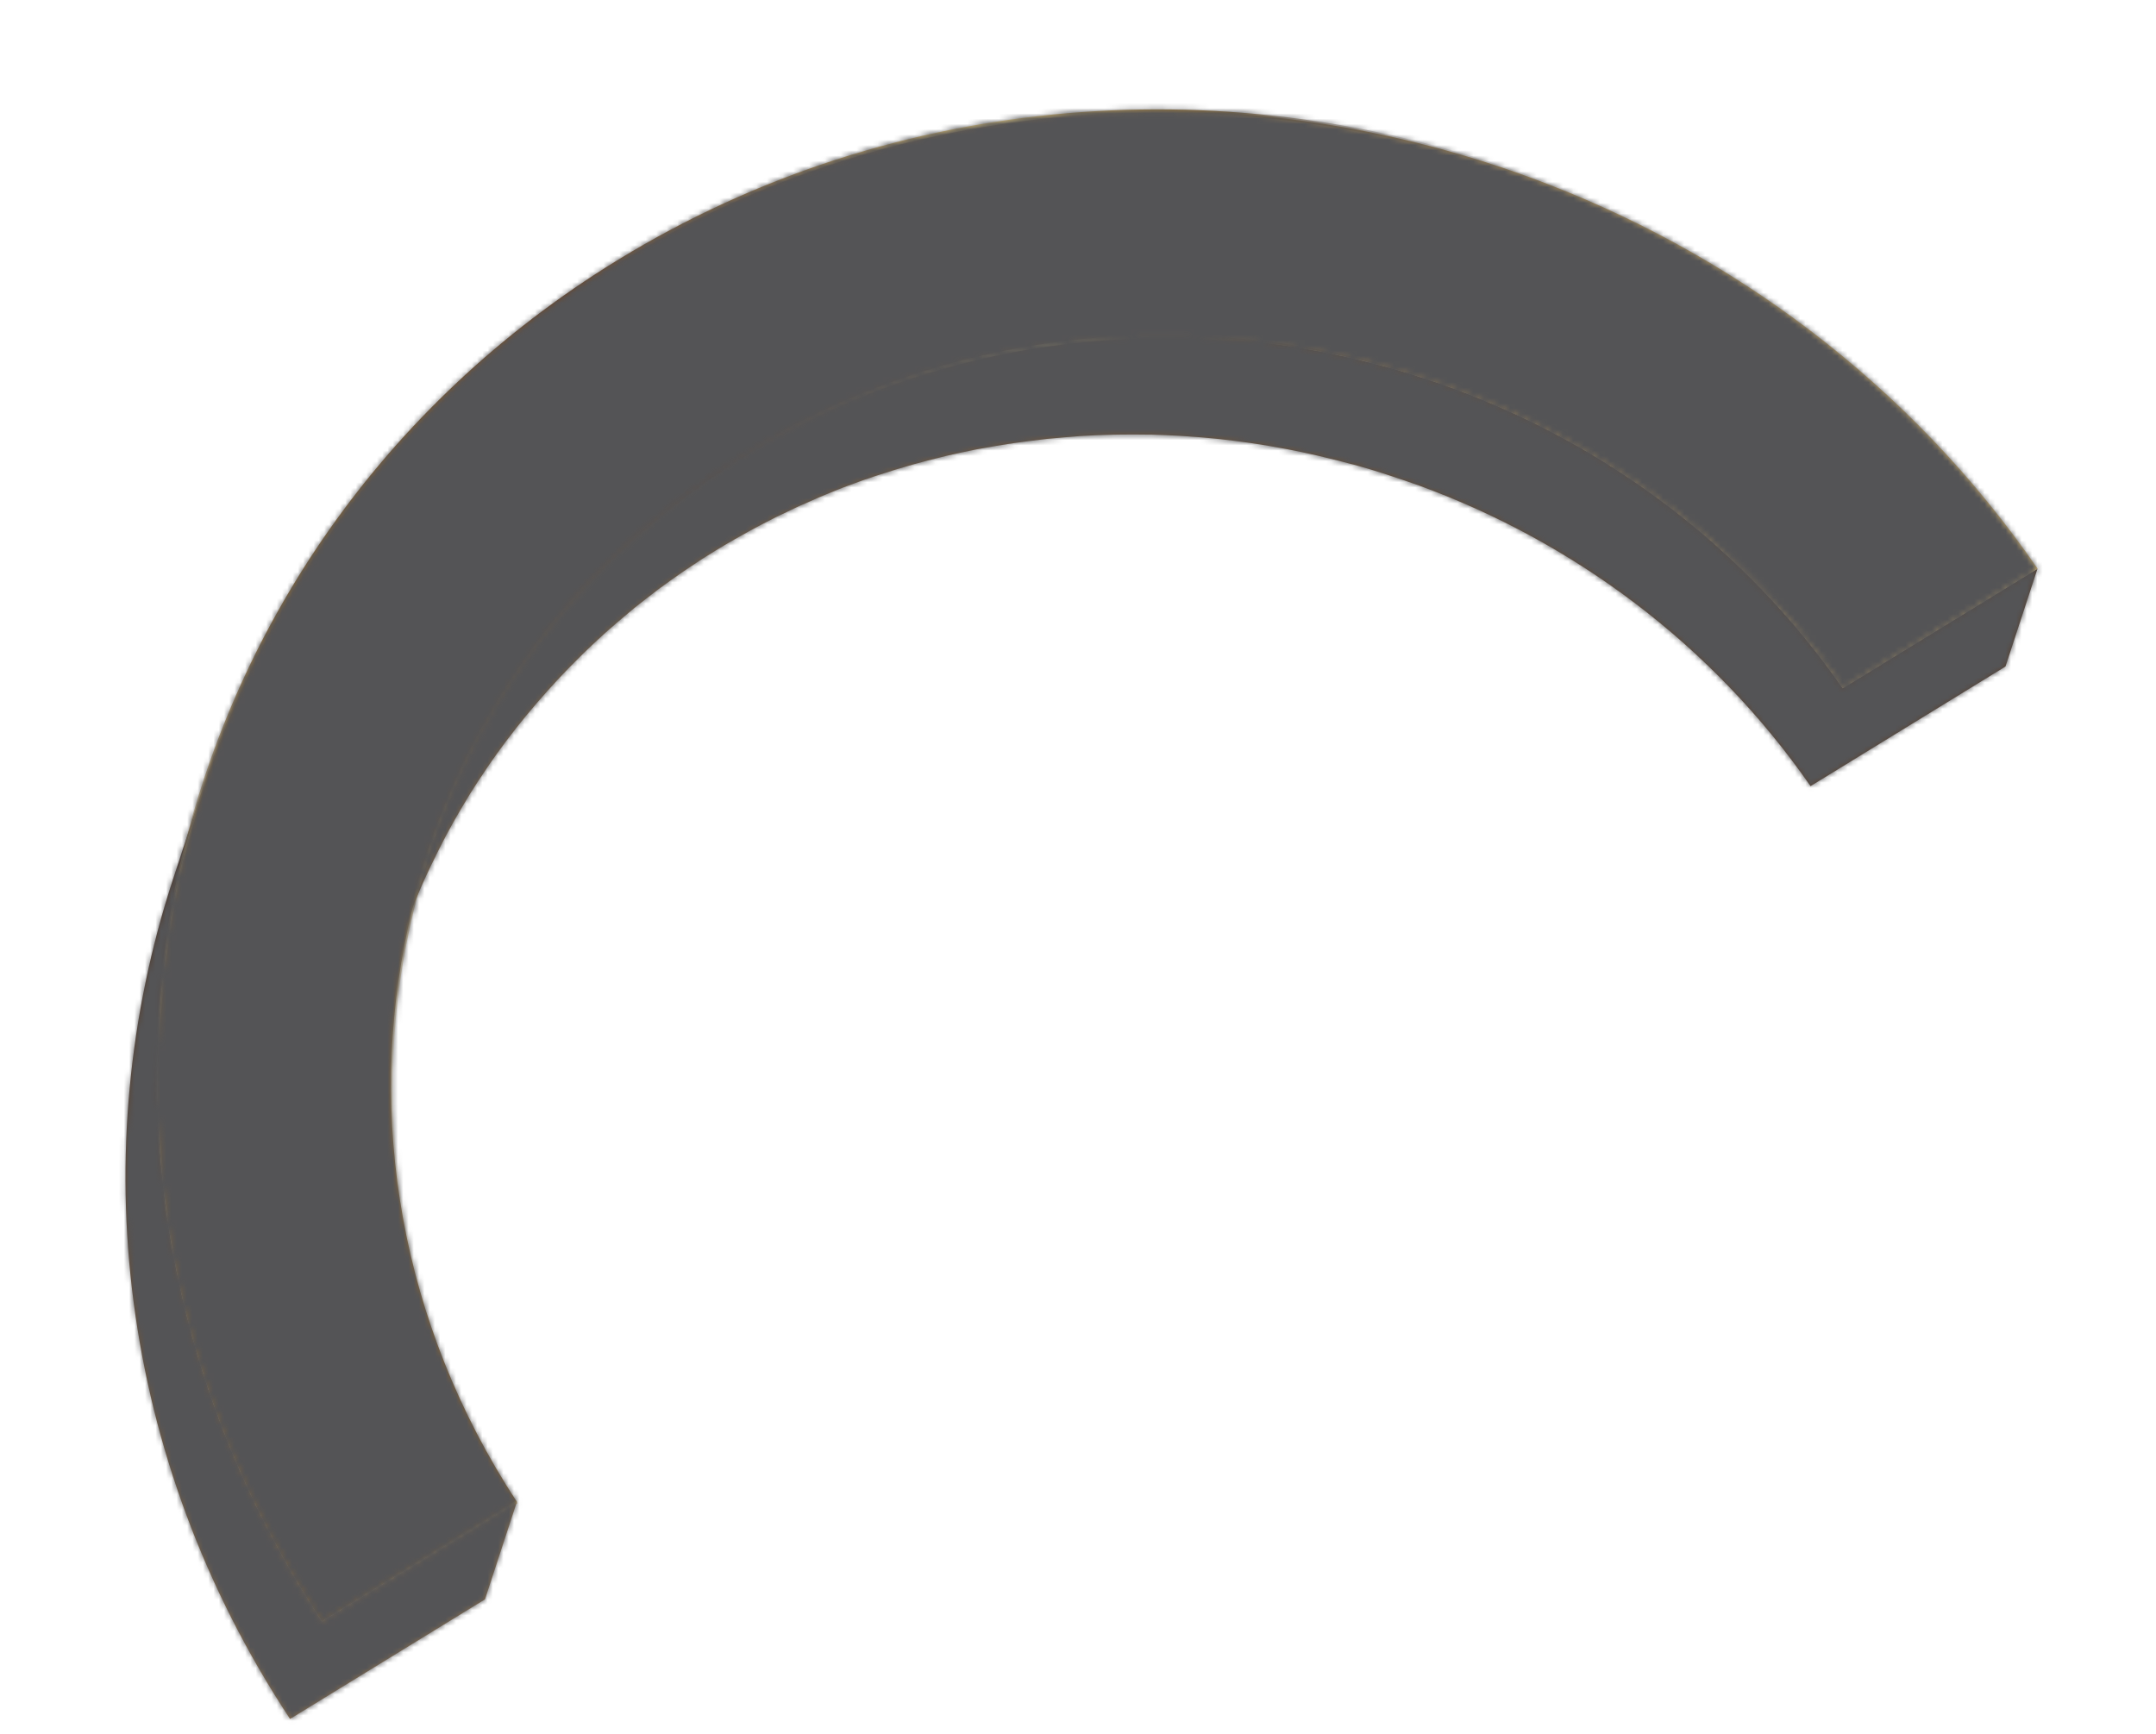 <?xml version="1.0" encoding="UTF-8"?> <svg xmlns="http://www.w3.org/2000/svg" width="409" height="329" viewBox="0 0 409 329" fill="none"><path d="M386.549 107.893L349.568 130.584C330.867 103.603 304.528 84.234 275.281 73.546C273.468 72.868 271.634 72.252 269.775 71.669C269.317 71.522 268.888 71.372 268.431 71.225C266.6 70.638 264.744 70.083 262.896 69.586C262.806 69.568 262.684 69.525 262.565 69.511C260.806 69.031 259.023 68.585 257.243 68.167C256.789 68.049 256.339 67.959 255.885 67.841C254.015 67.406 252.153 67.027 250.261 66.653C250.081 66.617 249.872 66.585 249.692 66.549C247.952 66.214 246.219 65.936 244.487 65.659C244.04 65.598 243.561 65.513 243.114 65.452C241.238 65.193 239.332 64.937 237.434 64.739C237.167 64.714 236.93 64.686 236.663 64.661C234.945 64.499 233.256 64.333 231.545 64.228C231.102 64.196 230.63 64.168 230.187 64.137C228.3 64.025 226.388 63.946 224.479 63.895C224.184 63.874 223.863 63.886 223.571 63.893C221.9 63.871 220.201 63.853 218.508 63.892C218.069 63.889 217.633 63.915 217.194 63.912C215.296 63.948 213.406 64.042 211.486 64.139C211.141 64.183 210.791 64.198 210.442 64.213C208.789 64.335 207.108 64.46 205.462 64.64C205.03 64.695 204.627 64.746 204.191 64.772C202.287 64.984 200.415 65.222 198.517 65.492C198.143 65.539 197.768 65.587 197.398 65.663C195.76 65.9 194.129 66.195 192.498 66.49C192.095 66.541 191.695 66.621 191.296 66.701C189.409 67.057 187.559 67.468 185.684 67.91C185.284 67.99 184.888 68.099 184.492 68.208C182.872 68.589 181.26 69.028 179.647 69.467C179.28 69.572 178.913 69.677 178.546 69.782C176.681 70.311 174.853 70.894 173.025 71.478C172.884 71.525 172.715 71.575 172.575 71.622C172.071 71.803 171.538 71.988 171.035 72.169C170.419 72.394 169.771 72.593 169.156 72.817C168.429 73.085 167.702 73.353 166.975 73.621C166.36 73.845 165.744 74.07 165.133 74.323C164.409 74.619 163.686 74.916 162.934 75.216C162.322 75.469 161.739 75.719 161.128 75.972C160.379 76.302 159.659 76.627 158.94 76.952C158.357 77.202 157.778 77.48 157.166 77.734C156.421 78.091 155.676 78.449 154.932 78.807C154.352 79.085 153.798 79.331 153.223 79.639C152.453 80.029 151.683 80.419 150.888 80.842C150.366 81.113 149.844 81.384 149.323 81.655C148.474 82.114 147.599 82.606 146.75 83.065C146.311 83.296 145.901 83.523 145.466 83.784C144.182 84.503 142.934 85.276 141.682 86.02C140.649 86.648 139.621 87.306 138.621 87.959C138.052 88.324 137.517 88.714 136.977 89.075C136.517 89.368 136.085 89.656 135.628 89.978C134.039 91.058 132.452 92.166 130.931 93.325C130.852 93.394 130.744 93.466 130.665 93.534C129.223 94.624 127.785 95.743 126.404 96.855C125.98 97.202 125.555 97.548 125.16 97.891C123.966 98.862 122.805 99.858 121.676 100.879C121.388 101.15 121.068 101.396 120.781 101.666C119.389 102.926 118.027 104.181 116.7 105.491C116.388 105.794 116.079 106.126 115.766 106.429C114.698 107.472 113.692 108.536 112.657 109.604C112.294 109.972 111.931 110.34 111.6 110.733C111.37 110.996 111.108 111.234 110.878 111.498C109.925 112.526 109.005 113.579 108.114 114.629C107.934 114.827 107.758 115.054 107.579 115.253C106.407 116.63 105.24 118.037 104.104 119.469C103.953 119.664 103.828 119.826 103.677 120.021C102.516 121.485 101.417 122.971 100.321 124.485C100.246 124.583 100.174 124.709 100.099 124.806C98.982 126.382 97.894 127.954 96.867 129.548C96.87 129.576 96.816 129.613 96.791 129.645C95.764 131.239 94.741 132.861 93.779 134.505C93.682 134.664 93.585 134.822 93.513 134.949C92.601 136.528 91.689 138.106 90.839 139.707C90.721 139.927 90.602 140.147 90.484 140.367C89.658 141.935 88.865 143.528 88.101 145.118C87.987 145.366 87.843 145.619 87.728 145.867C86.964 147.457 86.257 149.039 85.555 150.65C85.444 150.928 85.329 151.176 85.218 151.454C84.633 152.845 84.049 154.236 83.526 155.649C83.436 155.865 83.375 156.077 83.286 156.294C83.174 156.571 83.067 156.877 82.956 157.155C82.325 158.874 81.72 160.56 81.15 162.301L75.099 180.804C75.668 179.064 76.274 177.377 76.904 175.658C77.015 175.381 77.123 175.075 77.234 174.797C77.847 173.168 78.488 171.536 79.191 169.925C79.302 169.647 79.417 169.398 79.528 169.121C80.231 167.51 80.938 165.928 81.702 164.338C81.816 164.089 81.96 163.837 82.075 163.588C82.839 161.999 83.632 160.406 84.457 158.838C84.576 158.618 84.694 158.398 84.812 158.178C85.663 156.577 86.546 155.002 87.487 153.419C87.583 153.261 87.68 153.102 87.752 152.976C88.714 151.332 89.709 149.713 90.764 148.116C90.761 148.087 90.815 148.051 90.84 148.019C91.896 146.421 92.951 144.824 94.072 143.277C94.148 143.18 94.219 143.053 94.295 142.956C95.39 141.442 96.49 139.956 97.65 138.492C97.801 138.297 97.927 138.135 98.078 137.94C99.213 136.508 100.352 135.105 101.552 133.724C101.732 133.525 101.908 133.298 102.088 133.1C103.209 131.787 104.391 130.495 105.574 129.204C105.937 128.836 106.267 128.443 106.63 128.075C107.637 127.01 108.672 125.943 109.739 124.9C110.052 124.597 110.361 124.265 110.674 123.962C112.004 122.681 113.363 121.396 114.754 120.137C115.042 119.866 115.362 119.621 115.649 119.35C116.778 118.329 117.972 117.358 119.133 116.362C119.558 116.015 119.953 115.673 120.377 115.326C121.787 114.211 123.197 113.095 124.639 112.005C124.718 111.937 124.826 111.864 124.905 111.796C126.43 110.666 128.016 109.557 129.602 108.449C130.033 108.16 130.49 107.838 130.951 107.546C132.486 106.502 134.055 105.484 135.659 104.519C136.907 103.746 138.188 102.999 139.443 102.283C139.878 102.023 140.317 101.792 140.728 101.564C141.573 101.077 142.422 100.618 143.271 100.159C143.793 99.888 144.314 99.617 144.807 99.349C145.577 98.959 146.372 98.536 147.142 98.146C147.693 97.871 148.272 97.593 148.826 97.347C149.571 96.989 150.315 96.631 151.06 96.273C151.64 95.995 152.223 95.745 152.834 95.492C153.554 95.166 154.302 94.837 155.022 94.512C155.634 94.258 156.217 94.009 156.828 93.756C157.552 93.459 158.275 93.162 159.027 92.862C159.639 92.609 160.254 92.385 160.869 92.16C161.596 91.892 162.323 91.624 163.05 91.357C163.666 91.132 164.31 90.904 164.929 90.709C165.602 90.477 166.246 90.249 166.923 90.046C168.747 89.434 170.608 88.876 172.444 88.35C172.811 88.245 173.178 88.14 173.545 88.035C175.158 87.596 176.77 87.157 178.39 86.776C178.786 86.668 179.186 86.588 179.582 86.479C181.457 86.036 183.311 85.654 185.194 85.269C185.597 85.218 185.993 85.109 186.396 85.058C188.027 84.763 189.658 84.469 191.296 84.231C191.67 84.184 192.045 84.136 192.415 84.06C194.313 83.79 196.185 83.553 198.089 83.34C198.521 83.285 198.925 83.234 199.36 83.208C201.009 83.057 202.687 82.903 204.34 82.781C204.686 82.737 205.035 82.722 205.384 82.707C207.271 82.585 209.194 82.516 211.092 82.481C211.531 82.483 211.967 82.457 212.406 82.46C214.099 82.421 215.77 82.443 217.469 82.462C217.761 82.454 218.085 82.471 218.377 82.463C220.286 82.514 222.198 82.593 224.085 82.705C224.528 82.737 225 82.764 225.443 82.796C227.154 82.901 228.872 83.063 230.561 83.23C230.828 83.254 231.066 83.283 231.332 83.307C233.23 83.505 235.136 83.761 237.012 84.021C237.459 84.081 237.938 84.166 238.385 84.227C240.118 84.505 241.879 84.779 243.59 85.118C243.77 85.153 243.979 85.185 244.159 85.221C246.047 85.567 247.913 85.974 249.783 86.41C250.237 86.528 250.687 86.617 251.141 86.735C252.921 87.153 254.704 87.6 256.463 88.079C256.553 88.097 256.675 88.14 256.794 88.154C258.643 88.651 260.498 89.206 262.329 89.793C262.786 89.94 263.215 90.09 263.673 90.237C265.503 90.824 267.341 91.469 269.179 92.114C298.426 102.802 324.736 122.174 343.466 149.152L380.447 126.461L386.499 107.958L386.549 107.893Z" fill="url(#paint0_linear_3163_38)"></path><path d="M61.075 307.638C48.821 289.028 40.246 269.19 35.246 248.928C34.408 245.552 33.685 242.161 33.023 238.792C30.452 225.216 29.48 211.555 29.984 197.999C30.111 194.618 30.324 191.225 30.66 187.875C31.299 181.15 32.295 174.468 33.651 167.858C35.008 161.247 36.757 154.733 38.869 148.319L32.818 166.822C16.03 218.12 22.297 276.502 55.023 326.141L92.005 303.45L98.056 284.946L61.075 307.638Z" fill="url(#paint1_linear_3163_38)"></path><path d="M290.075 33.592C328.101 47.498 362.294 72.719 386.542 107.893L349.56 130.584C330.859 103.603 304.52 84.234 275.273 73.546C232.184 57.795 182.699 60.826 141.728 85.984C72.951 128.192 53.616 217.069 98.051 284.948L61.069 307.639C3.15 219.755 28.083 104.413 117.248 49.668C170.276 17.127 234.309 13.187 290.075 33.592Z" fill="url(#paint2_linear_3163_38)"></path><path d="M349.574 130.581C330.873 103.6 304.534 84.231 275.287 73.543C232.199 57.792 182.713 60.823 141.742 85.981C72.966 128.189 53.63 217.066 98.065 284.945" stroke="url(#paint3_linear_3163_38)" stroke-width="0.62" stroke-miterlimit="10"></path><path d="M98.033 284.95L61.052 307.641C3.133 219.757 28.066 104.415 117.231 49.67C170.259 17.129 234.292 13.189 290.058 33.594C328.083 47.5 362.277 72.72 386.524 107.895L349.542 130.586" stroke="url(#paint4_linear_3163_38)" stroke-width="0.62" stroke-miterlimit="10"></path><g style="mix-blend-mode:color"><mask id="mask0_3163_38" style="mask-type:alpha" maskUnits="userSpaceOnUse" x="23" y="20" width="364" height="307"><path d="M386.549 107.893L349.568 130.584C330.867 103.603 304.528 84.234 275.281 73.546C273.468 72.868 271.634 72.252 269.775 71.669C269.317 71.522 268.888 71.372 268.431 71.225C266.6 70.638 264.744 70.083 262.896 69.586C262.806 69.568 262.684 69.525 262.565 69.511C260.806 69.031 259.023 68.585 257.243 68.167C256.789 68.049 256.339 67.959 255.885 67.841C254.015 67.406 252.153 67.027 250.261 66.653C250.081 66.617 249.872 66.585 249.692 66.549C247.952 66.214 246.219 65.936 244.487 65.659C244.04 65.598 243.561 65.513 243.114 65.452C241.238 65.193 239.332 64.937 237.434 64.739C237.167 64.714 236.93 64.686 236.663 64.661C234.945 64.499 233.256 64.333 231.545 64.228C231.102 64.196 230.63 64.168 230.187 64.137C228.3 64.025 226.388 63.946 224.479 63.895C224.184 63.874 223.863 63.886 223.571 63.893C221.9 63.871 220.201 63.853 218.508 63.892C218.069 63.889 217.633 63.915 217.194 63.912C215.296 63.948 213.406 64.042 211.486 64.139C211.141 64.183 210.791 64.198 210.442 64.213C208.789 64.335 207.108 64.46 205.462 64.64C205.03 64.695 204.627 64.746 204.191 64.772C202.287 64.984 200.415 65.222 198.517 65.492C198.143 65.539 197.768 65.587 197.398 65.663C195.76 65.9 194.129 66.195 192.498 66.49C192.095 66.541 191.695 66.621 191.296 66.701C189.409 67.057 187.559 67.468 185.684 67.91C185.284 67.99 184.888 68.099 184.492 68.208C182.872 68.589 181.26 69.028 179.647 69.467C179.28 69.572 178.913 69.677 178.546 69.782C176.681 70.311 174.853 70.894 173.025 71.478C172.884 71.525 172.715 71.575 172.575 71.622C172.071 71.803 171.538 71.988 171.035 72.169C170.419 72.394 169.771 72.593 169.156 72.817C168.429 73.085 167.702 73.353 166.975 73.621C166.36 73.845 165.744 74.07 165.133 74.323C164.409 74.619 163.686 74.916 162.934 75.216C162.322 75.469 161.739 75.719 161.128 75.972C160.379 76.302 159.659 76.627 158.94 76.952C158.357 77.202 157.778 77.48 157.166 77.734C156.421 78.091 155.676 78.449 154.932 78.807C154.352 79.085 153.798 79.331 153.223 79.639C152.453 80.029 151.683 80.419 150.888 80.842C150.366 81.113 149.844 81.384 149.323 81.655C148.474 82.114 147.599 82.606 146.75 83.065C146.311 83.296 145.901 83.523 145.466 83.784C144.182 84.503 142.934 85.276 141.682 86.02C140.649 86.648 139.621 87.306 138.621 87.959C138.052 88.324 137.517 88.714 136.977 89.075C136.517 89.368 136.085 89.656 135.628 89.978C134.039 91.058 132.452 92.166 130.931 93.325C130.852 93.394 130.744 93.466 130.665 93.534C129.223 94.624 127.785 95.743 126.404 96.855C125.98 97.202 125.555 97.548 125.16 97.891C123.966 98.862 122.805 99.858 121.676 100.879C121.388 101.15 121.068 101.395 120.781 101.666C119.389 102.926 118.027 104.181 116.7 105.491C116.388 105.794 116.079 106.126 115.766 106.429C114.698 107.472 113.692 108.536 112.657 109.604C112.294 109.972 111.931 110.34 111.6 110.733C111.37 110.996 111.108 111.234 110.878 111.498C109.925 112.526 109.005 113.579 108.114 114.629C107.934 114.827 107.758 115.054 107.579 115.253C106.407 116.63 105.24 118.037 104.104 119.469C103.953 119.664 103.828 119.826 103.677 120.021C102.516 121.485 101.417 122.971 100.321 124.485C100.246 124.583 100.174 124.709 100.099 124.806C98.982 126.382 97.894 127.954 96.867 129.548C96.87 129.576 96.816 129.613 96.791 129.645C95.764 131.239 94.741 132.861 93.779 134.505C93.682 134.664 93.585 134.822 93.513 134.949C92.601 136.528 91.689 138.107 90.839 139.707C90.721 139.927 90.602 140.147 90.484 140.367C89.658 141.935 88.865 143.528 88.101 145.118C87.987 145.366 87.843 145.619 87.728 145.867C86.964 147.457 86.257 149.039 85.555 150.65C85.444 150.928 85.329 151.176 85.218 151.454C84.633 152.845 84.049 154.236 83.526 155.649C83.436 155.865 83.375 156.077 83.286 156.294C83.174 156.571 83.067 156.877 82.956 157.155C82.325 158.874 81.72 160.56 81.15 162.301L75.099 180.804C75.668 179.064 76.274 177.377 76.904 175.658C77.015 175.381 77.123 175.075 77.234 174.797C77.847 173.168 78.488 171.536 79.191 169.925C79.302 169.647 79.417 169.398 79.528 169.121C80.231 167.51 80.938 165.928 81.702 164.338C81.816 164.089 81.96 163.837 82.075 163.588C82.839 161.999 83.632 160.406 84.457 158.838C84.576 158.618 84.694 158.398 84.812 158.178C85.663 156.577 86.546 155.002 87.487 153.419C87.583 153.261 87.68 153.102 87.752 152.976C88.714 151.332 89.709 149.713 90.764 148.116C90.761 148.087 90.815 148.051 90.84 148.019C91.896 146.421 92.951 144.824 94.072 143.277C94.148 143.18 94.219 143.053 94.295 142.956C95.39 141.442 96.49 139.956 97.65 138.492C97.801 138.297 97.927 138.135 98.078 137.94C99.213 136.508 100.352 135.105 101.552 133.724C101.732 133.525 101.908 133.298 102.088 133.1C103.209 131.787 104.391 130.495 105.574 129.204C105.937 128.836 106.267 128.443 106.63 128.075C107.637 127.01 108.672 125.943 109.739 124.9C110.052 124.597 110.361 124.265 110.674 123.962C112.004 122.681 113.363 121.396 114.754 120.137C115.042 119.866 115.362 119.621 115.649 119.35C116.778 118.329 117.972 117.358 119.133 116.362C119.558 116.015 119.953 115.673 120.377 115.326C121.787 114.211 123.197 113.095 124.639 112.005C124.718 111.937 124.826 111.864 124.905 111.796C126.43 110.666 128.016 109.557 129.602 108.449C130.033 108.16 130.49 107.838 130.951 107.546C132.486 106.502 134.055 105.484 135.659 104.519C136.907 103.746 138.188 102.999 139.443 102.283C139.878 102.023 140.317 101.792 140.728 101.564C141.573 101.077 142.422 100.618 143.271 100.159C143.793 99.888 144.314 99.617 144.807 99.349C145.577 98.959 146.372 98.536 147.142 98.146C147.693 97.871 148.272 97.593 148.826 97.347C149.571 96.989 150.315 96.631 151.06 96.273C151.64 95.995 152.223 95.745 152.834 95.492C153.554 95.166 154.302 94.837 155.022 94.512C155.634 94.258 156.217 94.009 156.828 93.756C157.552 93.459 158.275 93.162 159.027 92.862C159.639 92.609 160.254 92.385 160.869 92.16C161.596 91.892 162.323 91.624 163.05 91.357C163.666 91.132 164.31 90.904 164.929 90.709C165.602 90.477 166.246 90.249 166.923 90.046C168.747 89.434 170.608 88.876 172.444 88.35C172.811 88.245 173.178 88.14 173.545 88.035C175.158 87.596 176.77 87.157 178.39 86.776C178.786 86.668 179.186 86.588 179.582 86.479C181.457 86.036 183.311 85.654 185.194 85.269C185.597 85.218 185.993 85.109 186.396 85.058C188.027 84.763 189.658 84.469 191.296 84.231C191.67 84.184 192.045 84.136 192.415 84.06C194.313 83.79 196.185 83.553 198.089 83.34C198.521 83.285 198.925 83.234 199.36 83.208C201.009 83.057 202.687 82.903 204.34 82.781C204.686 82.737 205.035 82.722 205.384 82.707C207.271 82.585 209.194 82.516 211.092 82.481C211.531 82.483 211.967 82.457 212.406 82.46C214.099 82.421 215.77 82.443 217.469 82.462C217.761 82.454 218.085 82.471 218.377 82.463C220.286 82.514 222.198 82.593 224.085 82.705C224.528 82.737 225 82.764 225.443 82.796C227.154 82.901 228.872 83.063 230.561 83.23C230.828 83.254 231.066 83.283 231.332 83.307C233.23 83.505 235.136 83.761 237.012 84.021C237.459 84.081 237.938 84.166 238.385 84.227C240.118 84.505 241.879 84.779 243.59 85.118C243.77 85.153 243.979 85.185 244.159 85.221C246.047 85.567 247.913 85.974 249.783 86.41C250.237 86.528 250.687 86.617 251.141 86.735C252.921 87.153 254.704 87.6 256.463 88.079C256.553 88.097 256.675 88.14 256.794 88.154C258.643 88.651 260.498 89.206 262.329 89.793C262.786 89.94 263.215 90.09 263.673 90.237C265.503 90.824 267.341 91.469 269.179 92.114C298.426 102.802 324.736 122.174 343.466 149.152L380.447 126.461L386.499 107.958L386.549 107.893Z" fill="url(#paint5_linear_3163_38)"></path><path d="M61.075 307.638C48.821 289.028 40.246 269.19 35.246 248.928C34.408 245.552 33.685 242.161 33.023 238.792C30.452 225.216 29.48 211.555 29.984 197.999C30.111 194.618 30.324 191.225 30.66 187.875C31.299 181.15 32.295 174.468 33.651 167.858C35.008 161.247 36.757 154.733 38.869 148.319L32.818 166.822C16.03 218.12 22.297 276.502 55.023 326.141L92.005 303.45L98.056 284.946L61.075 307.638Z" fill="url(#paint6_linear_3163_38)"></path><path d="M290.075 33.592C328.101 47.498 362.294 72.719 386.542 107.893L349.56 130.584C330.859 103.603 304.52 84.234 275.273 73.546C232.184 57.795 182.699 60.826 141.728 85.984C72.951 128.192 53.616 217.069 98.051 284.948L61.069 307.639C3.15 219.755 28.083 104.413 117.248 49.668C170.276 17.127 234.309 13.187 290.075 33.592Z" fill="url(#paint7_linear_3163_38)"></path><path d="M349.574 130.581C330.873 103.6 304.534 84.231 275.287 73.543C232.199 57.792 182.713 60.823 141.742 85.981C72.966 128.189 53.63 217.066 98.065 284.945" stroke="url(#paint8_linear_3163_38)" stroke-width="0.62" stroke-miterlimit="10"></path><path d="M98.033 284.95L61.052 307.641C3.133 219.757 28.066 104.415 117.231 49.67C170.259 17.129 234.292 13.189 290.058 33.594C328.083 47.5 362.277 72.72 386.524 107.895L349.542 130.586" stroke="url(#paint9_linear_3163_38)" stroke-width="0.62" stroke-miterlimit="10"></path></mask><g mask="url(#mask0_3163_38)"><rect x="-47" y="-38" width="507" height="427" fill="#545456"></rect></g></g><defs><linearGradient id="paint0_linear_3163_38" x1="13.415" y1="124.877" x2="653.551" y2="112.397" gradientUnits="userSpaceOnUse"><stop stop-color="#8E714D"></stop><stop offset="0.12" stop-color="#806545"></stop><stop offset="0.5" stop-color="#5E4632"></stop><stop offset="0.8" stop-color="#483227"></stop><stop offset="1" stop-color="#412C23"></stop></linearGradient><linearGradient id="paint1_linear_3163_38" x1="-9.489" y1="123.653" x2="78.358" y2="303.225" gradientUnits="userSpaceOnUse"><stop stop-color="#412C23"></stop><stop offset="0.2" stop-color="#483227"></stop><stop offset="0.5" stop-color="#5E4632"></stop><stop offset="0.88" stop-color="#806545"></stop><stop offset="1" stop-color="#8E714D"></stop></linearGradient><linearGradient id="paint2_linear_3163_38" x1="484.816" y1="-30.663" x2="-137.28" y2="298.037" gradientUnits="userSpaceOnUse"><stop offset="0.02" stop-color="#F4D786"></stop><stop offset="0.09" stop-color="#EFD182"></stop><stop offset="0.17" stop-color="#E0C177"></stop><stop offset="0.27" stop-color="#C9A765"></stop><stop offset="0.37" stop-color="#A8834D"></stop><stop offset="0.48" stop-color="#7F552E"></stop><stop offset="0.52" stop-color="#6E4221"></stop><stop offset="0.58" stop-color="#794F27"></stop><stop offset="0.7" stop-color="#8B6532"></stop><stop offset="0.79" stop-color="#926D36"></stop><stop offset="1" stop-color="#F1D484" stop-opacity="0"></stop></linearGradient><linearGradient id="paint3_linear_3163_38" x1="322.641" y1="77.65" x2="60.102" y2="216.385" gradientUnits="userSpaceOnUse"><stop stop-color="#3D2614" stop-opacity="0"></stop><stop offset="0.11" stop-color="#3E2614" stop-opacity="0.01"></stop><stop offset="0.15" stop-color="#422A16" stop-opacity="0.06"></stop><stop offset="0.17" stop-color="#493018" stop-opacity="0.13"></stop><stop offset="0.19" stop-color="#53391C" stop-opacity="0.24"></stop><stop offset="0.21" stop-color="#604421" stop-opacity="0.39"></stop><stop offset="0.23" stop-color="#715228" stop-opacity="0.56"></stop><stop offset="0.24" stop-color="#84622F" stop-opacity="0.77"></stop><stop offset="0.25" stop-color="#9A7538"></stop><stop offset="0.27" stop-color="#9F7B3C"></stop><stop offset="0.29" stop-color="#AF8C4A"></stop><stop offset="0.32" stop-color="#C9A861"></stop><stop offset="0.34" stop-color="#EDCF80"></stop><stop offset="0.35" stop-color="#F4D786"></stop><stop offset="0.48" stop-color="#A37D49"></stop><stop offset="0.58" stop-color="#6E4221"></stop><stop offset="0.62" stop-color="#794F27"></stop><stop offset="0.72" stop-color="#8B6532"></stop><stop offset="0.79" stop-color="#926D36"></stop><stop offset="1" stop-color="#F1D484" stop-opacity="0"></stop></linearGradient><linearGradient id="paint4_linear_3163_38" x1="351.69" y1="39.724" x2="12.253" y2="219.067" gradientUnits="userSpaceOnUse"><stop stop-color="#3D2614" stop-opacity="0"></stop><stop offset="0.11" stop-color="#3E2614" stop-opacity="0.01"></stop><stop offset="0.14" stop-color="#422A16" stop-opacity="0.06"></stop><stop offset="0.17" stop-color="#493018" stop-opacity="0.13"></stop><stop offset="0.19" stop-color="#53391C" stop-opacity="0.24"></stop><stop offset="0.21" stop-color="#604421" stop-opacity="0.39"></stop><stop offset="0.23" stop-color="#715228" stop-opacity="0.56"></stop><stop offset="0.24" stop-color="#84622F" stop-opacity="0.77"></stop><stop offset="0.25" stop-color="#9A7538"></stop><stop offset="0.27" stop-color="#9F7B3C"></stop><stop offset="0.29" stop-color="#AF8C4A"></stop><stop offset="0.32" stop-color="#C9A861"></stop><stop offset="0.34" stop-color="#EDCF80"></stop><stop offset="0.35" stop-color="#F4D786"></stop><stop offset="0.48" stop-color="#A37D49"></stop><stop offset="0.58" stop-color="#6E4221"></stop><stop offset="0.62" stop-color="#794F27"></stop><stop offset="0.72" stop-color="#8B6532"></stop><stop offset="0.79" stop-color="#926D36"></stop><stop offset="1" stop-color="#F1D484" stop-opacity="0"></stop></linearGradient><linearGradient id="paint5_linear_3163_38" x1="13.415" y1="124.877" x2="653.551" y2="112.397" gradientUnits="userSpaceOnUse"><stop stop-color="#8E714D"></stop><stop offset="0.12" stop-color="#806545"></stop><stop offset="0.5" stop-color="#5E4632"></stop><stop offset="0.8" stop-color="#483227"></stop><stop offset="1" stop-color="#412C23"></stop></linearGradient><linearGradient id="paint6_linear_3163_38" x1="-9.489" y1="123.653" x2="78.358" y2="303.225" gradientUnits="userSpaceOnUse"><stop stop-color="#412C23"></stop><stop offset="0.2" stop-color="#483227"></stop><stop offset="0.5" stop-color="#5E4632"></stop><stop offset="0.88" stop-color="#806545"></stop><stop offset="1" stop-color="#8E714D"></stop></linearGradient><linearGradient id="paint7_linear_3163_38" x1="484.816" y1="-30.663" x2="-137.28" y2="298.037" gradientUnits="userSpaceOnUse"><stop offset="0.02" stop-color="#F4D786"></stop><stop offset="0.09" stop-color="#EFD182"></stop><stop offset="0.17" stop-color="#E0C177"></stop><stop offset="0.27" stop-color="#C9A765"></stop><stop offset="0.37" stop-color="#A8834D"></stop><stop offset="0.48" stop-color="#7F552E"></stop><stop offset="0.52" stop-color="#6E4221"></stop><stop offset="0.58" stop-color="#794F27"></stop><stop offset="0.7" stop-color="#8B6532"></stop><stop offset="0.79" stop-color="#926D36"></stop><stop offset="1" stop-color="#F1D484" stop-opacity="0"></stop></linearGradient><linearGradient id="paint8_linear_3163_38" x1="322.641" y1="77.65" x2="60.102" y2="216.385" gradientUnits="userSpaceOnUse"><stop stop-color="#3D2614" stop-opacity="0"></stop><stop offset="0.11" stop-color="#3E2614" stop-opacity="0.01"></stop><stop offset="0.15" stop-color="#422A16" stop-opacity="0.06"></stop><stop offset="0.17" stop-color="#493018" stop-opacity="0.13"></stop><stop offset="0.19" stop-color="#53391C" stop-opacity="0.24"></stop><stop offset="0.21" stop-color="#604421" stop-opacity="0.39"></stop><stop offset="0.23" stop-color="#715228" stop-opacity="0.56"></stop><stop offset="0.24" stop-color="#84622F" stop-opacity="0.77"></stop><stop offset="0.25" stop-color="#9A7538"></stop><stop offset="0.27" stop-color="#9F7B3C"></stop><stop offset="0.29" stop-color="#AF8C4A"></stop><stop offset="0.32" stop-color="#C9A861"></stop><stop offset="0.34" stop-color="#EDCF80"></stop><stop offset="0.35" stop-color="#F4D786"></stop><stop offset="0.48" stop-color="#A37D49"></stop><stop offset="0.58" stop-color="#6E4221"></stop><stop offset="0.62" stop-color="#794F27"></stop><stop offset="0.72" stop-color="#8B6532"></stop><stop offset="0.79" stop-color="#926D36"></stop><stop offset="1" stop-color="#F1D484" stop-opacity="0"></stop></linearGradient><linearGradient id="paint9_linear_3163_38" x1="351.69" y1="39.724" x2="12.253" y2="219.067" gradientUnits="userSpaceOnUse"><stop stop-color="#3D2614" stop-opacity="0"></stop><stop offset="0.11" stop-color="#3E2614" stop-opacity="0.01"></stop><stop offset="0.14" stop-color="#422A16" stop-opacity="0.06"></stop><stop offset="0.17" stop-color="#493018" stop-opacity="0.13"></stop><stop offset="0.19" stop-color="#53391C" stop-opacity="0.24"></stop><stop offset="0.21" stop-color="#604421" stop-opacity="0.39"></stop><stop offset="0.23" stop-color="#715228" stop-opacity="0.56"></stop><stop offset="0.24" stop-color="#84622F" stop-opacity="0.77"></stop><stop offset="0.25" stop-color="#9A7538"></stop><stop offset="0.27" stop-color="#9F7B3C"></stop><stop offset="0.29" stop-color="#AF8C4A"></stop><stop offset="0.32" stop-color="#C9A861"></stop><stop offset="0.34" stop-color="#EDCF80"></stop><stop offset="0.35" stop-color="#F4D786"></stop><stop offset="0.48" stop-color="#A37D49"></stop><stop offset="0.58" stop-color="#6E4221"></stop><stop offset="0.62" stop-color="#794F27"></stop><stop offset="0.72" stop-color="#8B6532"></stop><stop offset="0.79" stop-color="#926D36"></stop><stop offset="1" stop-color="#F1D484" stop-opacity="0"></stop></linearGradient></defs></svg> 